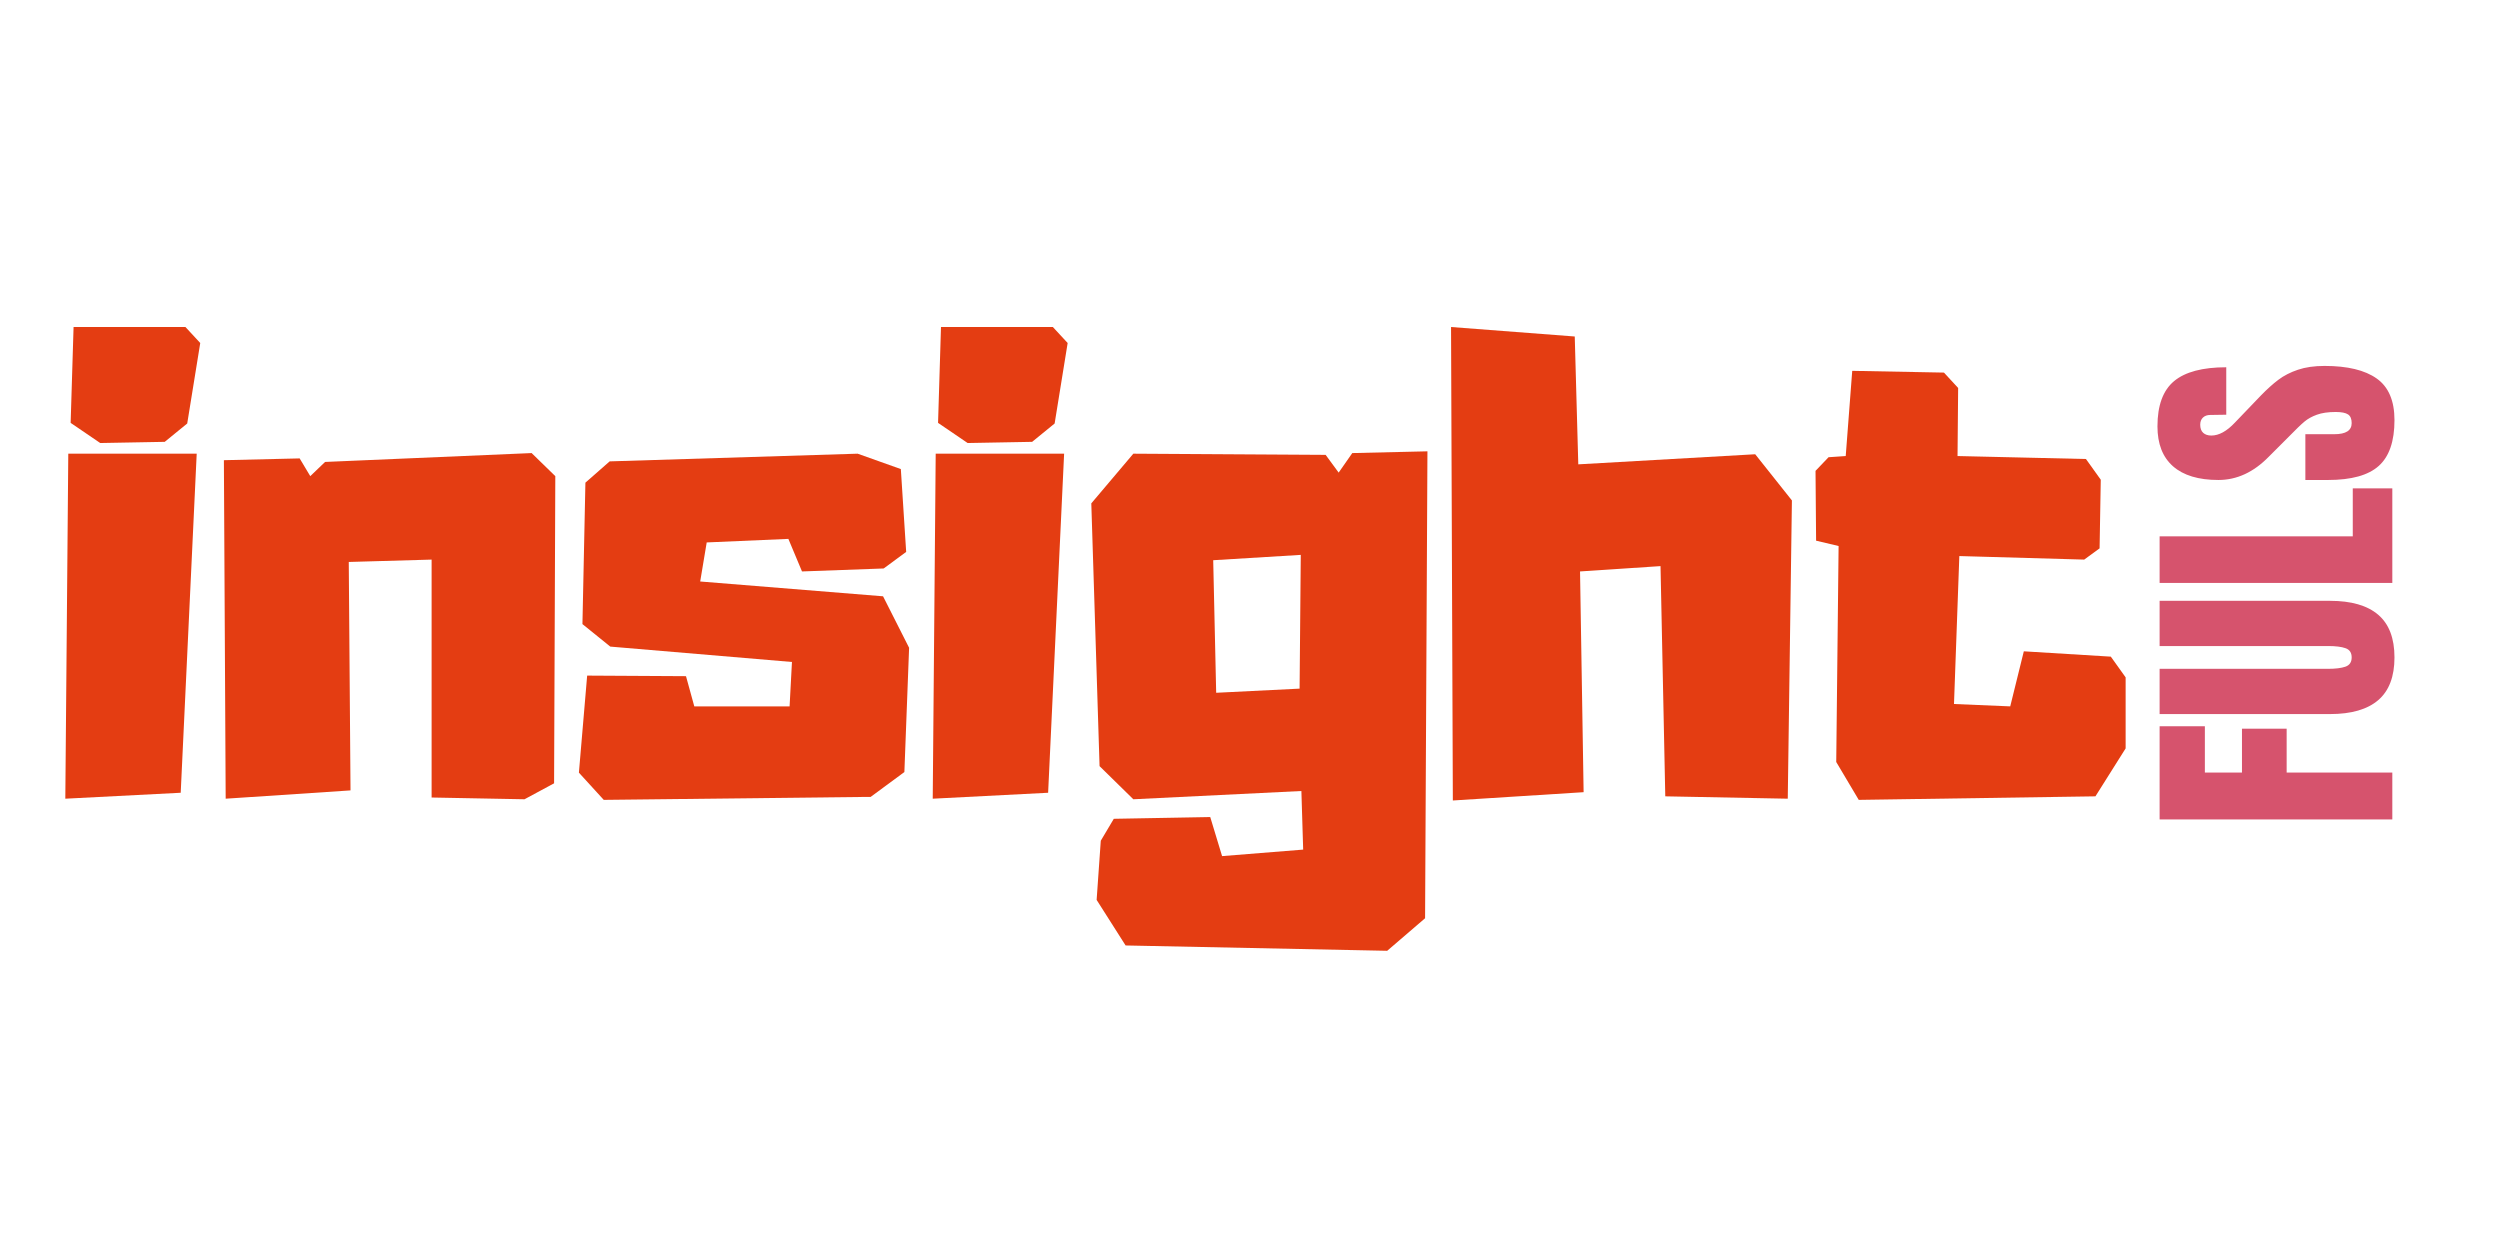 <svg xmlns="http://www.w3.org/2000/svg" xmlns:xlink="http://www.w3.org/1999/xlink" width="1280" zoomAndPan="magnify" viewBox="0 0 960 480" height="640" preserveAspectRatio="xMidYMid meet" version="1.0"><defs><g/><clipPath id="3f6da97d02"><rect x="0" width="802" y="0" height="245"/></clipPath><clipPath id="0ef7b375d9"><rect x="0" width="155" y="0" height="182"/></clipPath></defs><g transform="matrix(1, 0, 0, 1, 20, 123)"><g clip-path="url(#3f6da97d02)"><g fill="#e43d12" fill-opacity="1"><g transform="translate(0.534, 184.152)"><g><path d="M 4.547 -0.453 L 5.688 -132.938 L 55 -132.938 L 48.859 -2.734 Z M 42.719 -137.484 L 17.953 -137.031 L 6.594 -144.766 L 7.719 -181.578 L 50.672 -181.578 L 56.359 -175.438 L 51.359 -144.531 Z M 42.719 -137.484 "/></g></g></g><g fill="#e43d12" fill-opacity="1"><g transform="translate(61.426, 184.152)"><g><path d="M 122.719 -133.172 L 131.812 -124.312 L 131.344 -6.359 L 119.984 -0.234 L 84.312 -0.906 L 84.312 -92.266 L 52.5 -91.359 L 53.172 -3.641 L 5.234 -0.453 L 4.547 -130.438 L 33.641 -131.125 L 37.719 -124.312 L 43.406 -129.766 Z M 122.719 -133.172 "/></g></g></g><g fill="#e43d12" fill-opacity="1"><g transform="translate(197.751, 184.152)"><g><path d="M 121.344 -78.172 L 131.344 -58.406 L 129.531 -10.688 L 116.578 -1.141 L 115.219 -1.141 L 14.094 0 L 4.547 -10.453 L 7.719 -47.719 L 45.672 -47.5 L 48.859 -35.906 L 85.453 -35.906 L 86.359 -52.953 L 16.594 -58.859 L 5.906 -67.5 L 7.047 -121.812 L 16.359 -129.984 L 111.578 -132.938 L 128.172 -127.031 L 130.219 -95.219 L 121.578 -88.859 L 90.219 -87.719 L 84.984 -100.219 L 53.625 -98.859 L 51.125 -83.859 Z M 121.344 -78.172 "/></g></g></g><g fill="#e43d12" fill-opacity="1"><g transform="translate(333.621, 184.152)"><g><path d="M 4.547 -0.453 L 5.688 -132.938 L 55 -132.938 L 48.859 -2.734 Z M 42.719 -137.484 L 17.953 -137.031 L 6.594 -144.766 L 7.719 -181.578 L 50.672 -181.578 L 56.359 -175.438 L 51.359 -144.531 Z M 42.719 -137.484 "/></g></g></g><g fill="#e43d12" fill-opacity="1"><g transform="translate(394.513, 184.152)"><g><path d="M 104.766 -133.172 L 133.625 -133.844 L 132.719 45.453 L 118.172 57.953 L 17.719 55.906 L 6.594 38.406 L 8.188 15.688 L 13.188 7.266 L 50.219 6.594 L 54.766 21.594 L 85.906 19.094 L 85.219 -3.406 L 20.688 -0.234 L 7.719 -12.953 L 4.547 -113.859 L 20.688 -132.938 L 94.531 -132.484 L 99.531 -125.672 Z M 51.359 -92.031 L 52.5 -41.125 L 84.531 -42.719 L 84.984 -94.078 Z M 51.359 -92.031 "/></g></g></g><g fill="#e43d12" fill-opacity="1"><g transform="translate(532.656, 184.152)"><g><path d="M 121.344 -132.719 L 135.438 -114.984 L 133.844 -0.453 L 86.812 -1.359 L 84.984 -89.766 L 54.078 -87.719 L 55.453 -2.953 L 5.234 0.234 L 4.547 -181.578 L 52.047 -177.938 L 53.406 -128.844 Z M 121.344 -132.719 "/></g></g></g><g fill="#e43d12" fill-opacity="1"><g transform="translate(672.616, 184.152)"><g><path d="M 123.625 -47.047 L 123.625 -19.766 L 112.031 -1.359 L 21.141 0 L 12.5 -14.547 L 13.406 -97.484 L 4.766 -99.531 L 4.547 -126.344 L 9.547 -131.578 L 16.141 -132.031 L 18.641 -164.75 L 53.859 -164.078 L 59.312 -158.172 L 59.078 -132.031 L 108.391 -130.891 L 114.078 -122.938 L 113.625 -96.578 L 107.719 -92.266 L 59.766 -93.625 L 57.719 -36.812 L 79.312 -35.906 L 84.531 -57.047 L 117.938 -55 Z M 123.625 -47.047 "/></g></g></g></g></g><g transform="matrix(1, 0, 0, 1, 799, 137)"><g clip-path="url(#0ef7b375d9)"><g fill="#d6536d" fill-opacity="1"><g transform="translate(119.651, 181.616)"><g><path d="M 0 -3.953 L -89.359 -3.953 L -89.359 -39.734 L -71.984 -39.734 L -71.984 -21.953 L -57.734 -21.953 L -57.734 -38.797 L -40.578 -38.797 L -40.578 -21.953 L 0 -21.953 Z M 0 -3.953 "/></g></g></g><g fill="#d6536d" fill-opacity="1"><g transform="translate(119.651, 140.109)"><g><path d="M 0.828 -24.656 C 0.828 -17.301 -1.25 -11.836 -5.406 -8.266 C -9.57 -4.691 -15.742 -2.906 -23.922 -2.906 L -89.359 -2.906 L -89.359 -20.281 L -24.656 -20.281 C -21.812 -20.281 -19.594 -20.555 -18 -21.109 C -16.406 -21.672 -15.609 -22.852 -15.609 -24.656 C -15.609 -26.457 -16.383 -27.633 -17.938 -28.188 C -19.5 -28.75 -21.738 -29.031 -24.656 -29.031 L -89.359 -29.031 L -89.359 -46.391 L -23.922 -46.391 C -15.742 -46.391 -9.57 -44.602 -5.406 -41.031 C -1.25 -37.469 0.828 -32.008 0.828 -24.656 Z M 0.828 -24.656 "/></g></g></g><g fill="#d6536d" fill-opacity="1"><g transform="translate(119.651, 90.799)"><g><path d="M 0 -3.953 L -89.359 -3.953 L -89.359 -21.844 L -15.188 -21.844 L -15.188 -40.266 L 0 -40.266 Z M 0 -3.953 "/></g></g></g><g fill="#d6536d" fill-opacity="1"><g transform="translate(119.651, 49.5)"><g><path d="M 0.828 -25.172 C 0.828 -17.055 -1.18 -11.195 -5.203 -7.594 C -9.223 -3.988 -15.707 -2.188 -24.656 -2.188 L -33.391 -2.188 L -33.391 -19.766 L -22.266 -19.766 C -17.828 -19.766 -15.609 -21.188 -15.609 -24.031 C -15.609 -25.625 -16.07 -26.734 -17 -27.359 C -17.938 -27.984 -19.52 -28.297 -21.75 -28.297 C -24.656 -28.297 -27.062 -27.945 -28.969 -27.25 C -30.875 -26.562 -32.469 -25.676 -33.75 -24.594 C -35.039 -23.52 -37.035 -21.598 -39.734 -18.828 L -47.438 -11.125 C -53.258 -5.164 -59.707 -2.188 -66.781 -2.188 C -74.414 -2.188 -80.223 -3.938 -84.203 -7.438 C -88.191 -10.938 -90.188 -16.051 -90.188 -22.781 C -90.188 -30.82 -88.055 -36.613 -83.797 -40.156 C -79.535 -43.695 -72.859 -45.469 -63.766 -45.469 L -63.766 -27.25 L -69.906 -27.156 C -71.082 -27.156 -72.02 -26.82 -72.719 -26.156 C -73.414 -25.5 -73.766 -24.582 -73.766 -23.406 C -73.766 -22.02 -73.379 -20.977 -72.609 -20.281 C -71.848 -19.594 -70.812 -19.25 -69.5 -19.25 C -66.582 -19.25 -63.562 -20.91 -60.438 -24.234 L -50.453 -34.641 C -48.098 -37.066 -45.863 -39.078 -43.75 -40.672 C -41.633 -42.266 -39.133 -43.547 -36.25 -44.516 C -33.375 -45.492 -29.961 -45.984 -26.016 -45.984 C -17.203 -45.984 -10.523 -44.367 -5.984 -41.141 C -1.441 -37.922 0.828 -32.598 0.828 -25.172 Z M 0.828 -25.172 "/></g></g></g></g></g></svg>